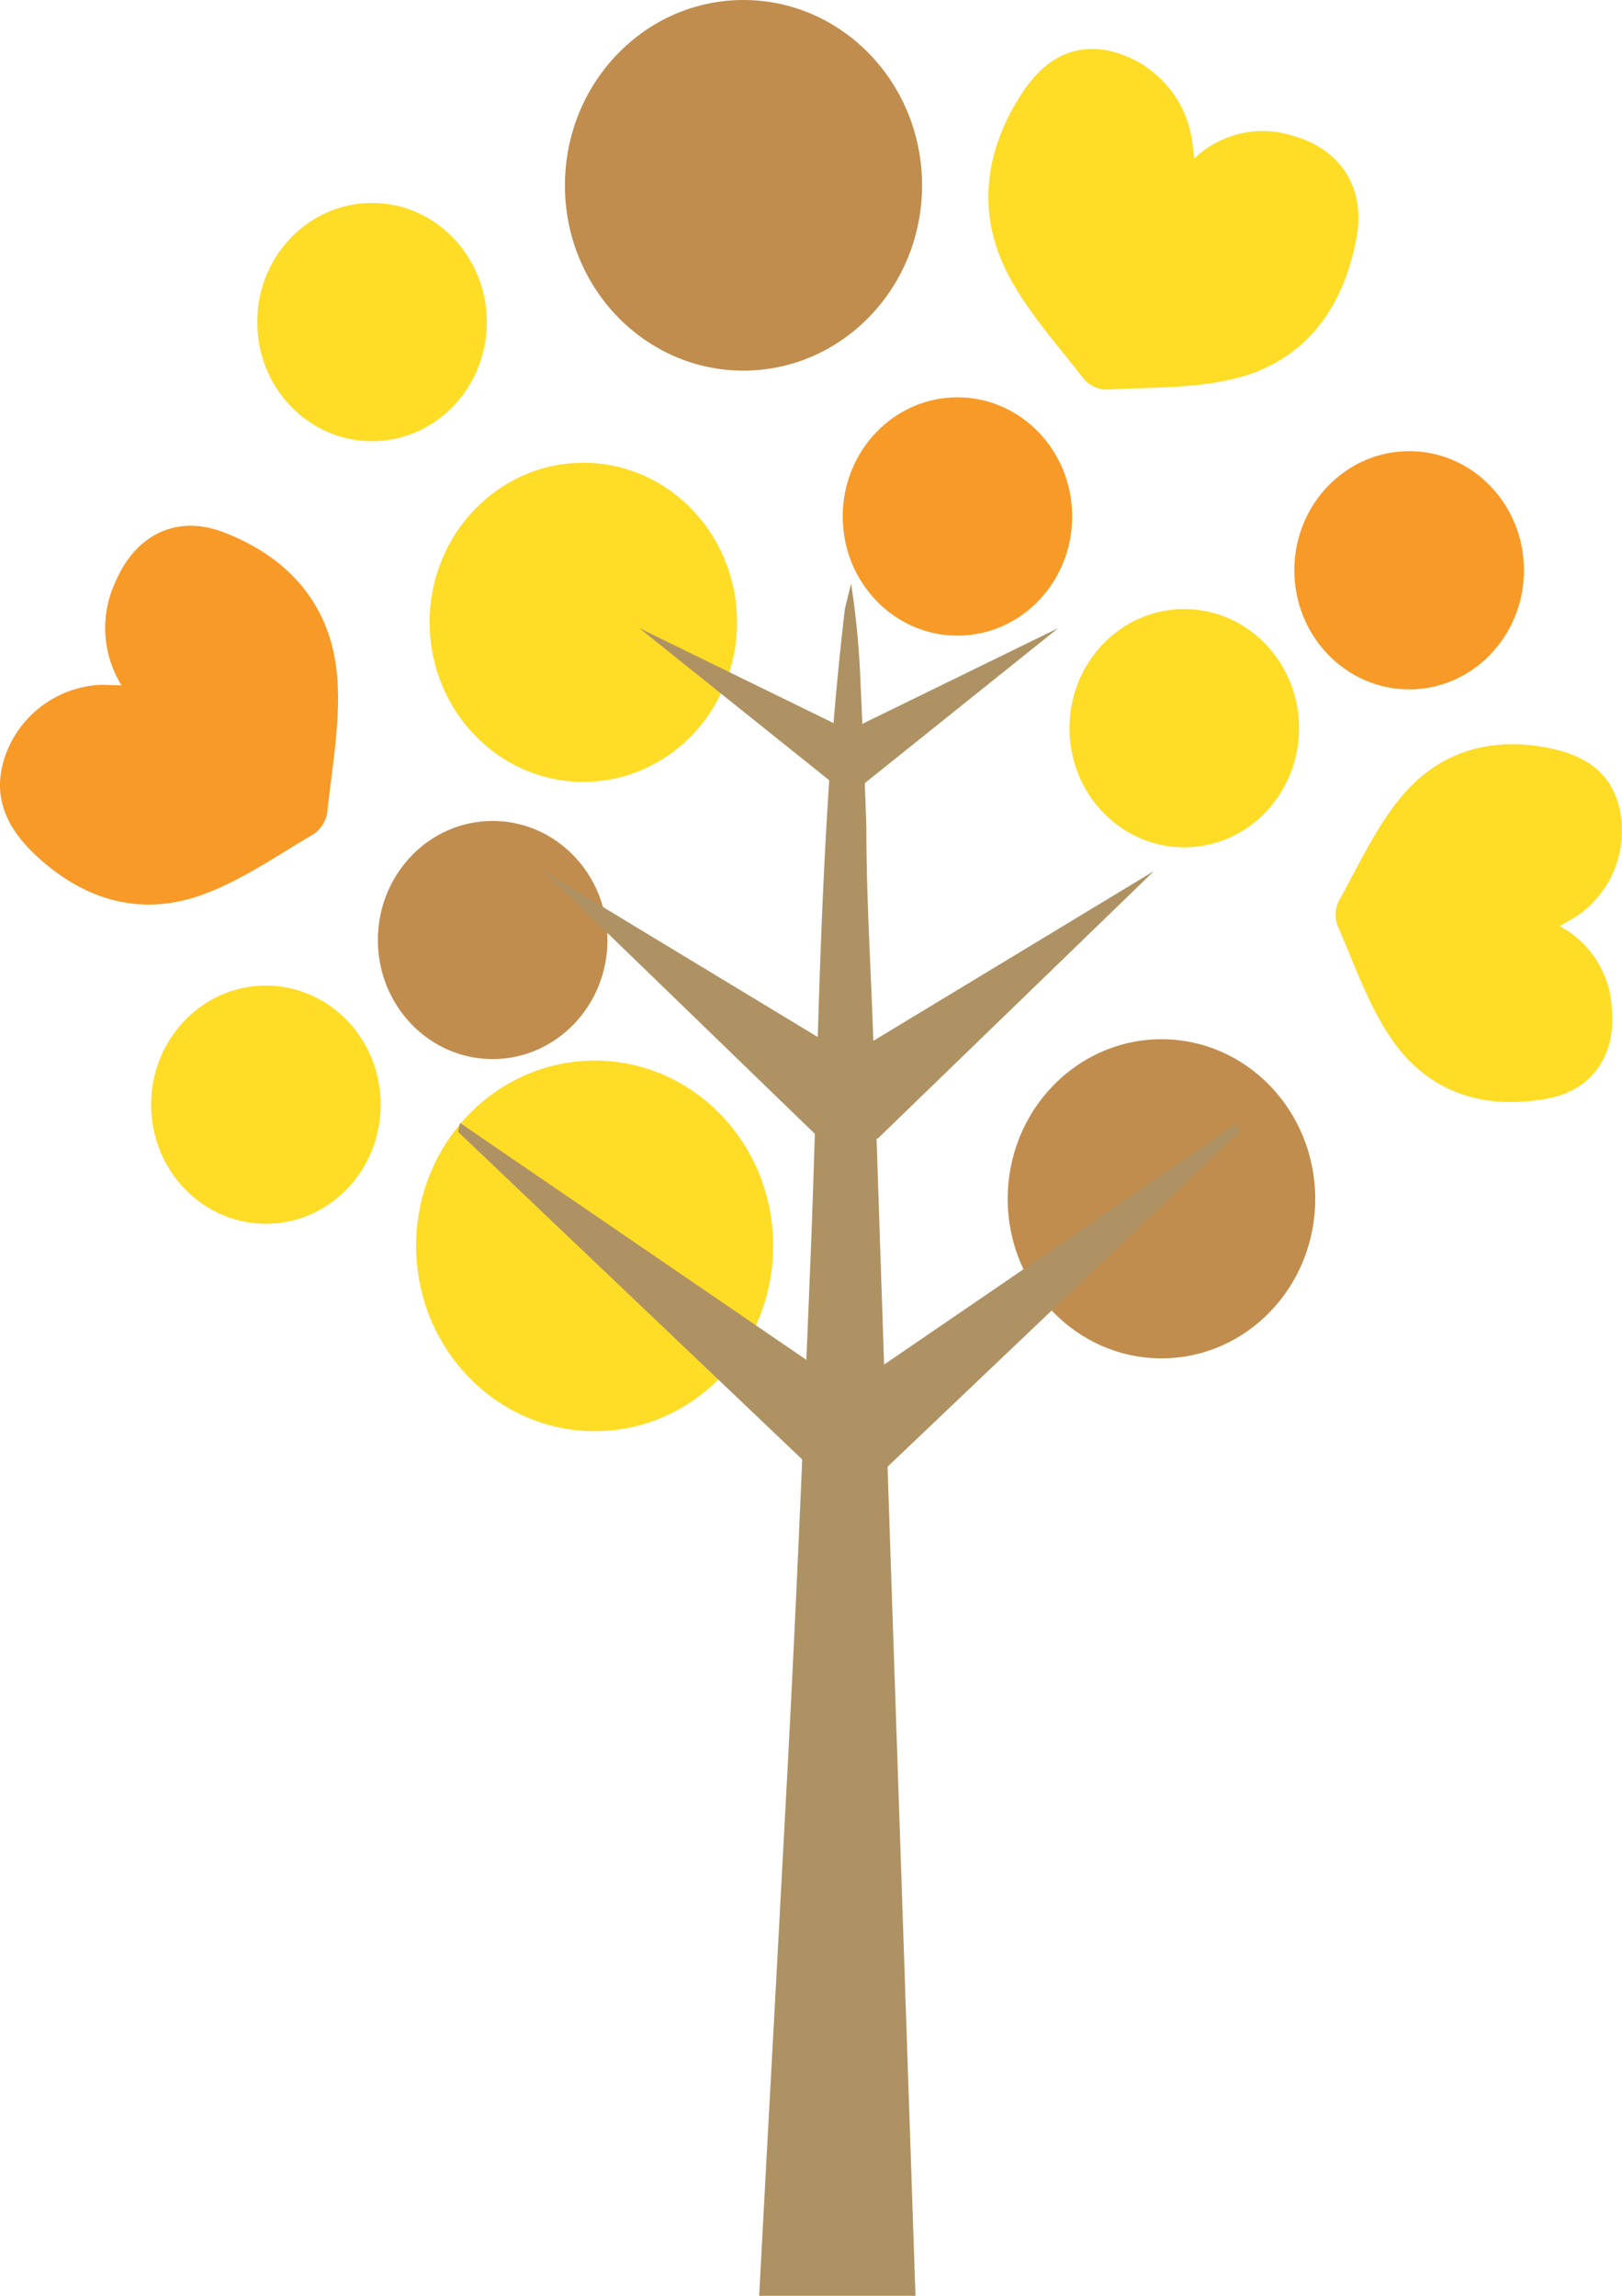 <svg xmlns="http://www.w3.org/2000/svg" width="236.928" height="335.271" viewBox="0 0 236.928 335.271"><g transform="translate(-0.001)"><path d="M82.556,101.719c0-14.935-11.664-27.053-26.061-27.053S30.4,86.784,30.4,101.719s11.692,27.07,26.093,27.07,26.061-12.129,26.061-27.07" transform="translate(30.381 80.215)" fill="#ffdc26"/><path d="M93.441,27.07C93.441,12.118,81.761,0,67.348,0,52.955,0,41.275,12.118,41.275,27.07s11.68,27.057,26.073,27.057c14.413,0,26.093-12.118,26.093-27.057" transform="translate(41.246 0)" fill="#c08d4e"/><path d="M52.329,31.693c0-9.612-7.521-17.408-16.776-17.408s-16.762,7.8-16.762,17.408S26.3,49.082,35.553,49.082s16.776-7.787,16.776-17.389" transform="translate(18.778 15.347)" fill="#ffdc26"/><path d="M128.108,49.155c0-9.606-7.505-17.393-16.756-17.393-9.267,0-16.786,7.787-16.786,17.393s7.519,17.4,16.786,17.4c9.251,0,16.756-7.8,16.756-17.4" transform="translate(94.5 34.123)" fill="#f89a27"/><path d="M76.294,55.877c0-12.865-10.054-23.3-22.442-23.3-12.414,0-22.464,10.434-22.464,23.3S41.439,79.186,53.852,79.186c12.388,0,22.442-10.432,22.442-23.309" transform="translate(31.366 34.999)" fill="#ffdc26"/><path d="M118.546,96.468c0-12.859-10.046-23.305-22.452-23.305s-22.47,10.446-22.47,23.305c0,12.875,10.062,23.3,22.47,23.3s22.452-10.428,22.452-23.3" transform="translate(73.573 78.601)" fill="#c08d4e"/><path d="M111.673,60.277c0-9.61-7.521-17.4-16.78-17.4s-16.758,7.789-16.758,17.4,7.507,17.4,16.758,17.4,16.78-7.793,16.78-17.4" transform="translate(78.081 46.065)" fill="#ffdc26"/><path d="M95.087,45.366c0-9.606-7.489-17.393-16.764-17.393-9.255,0-16.752,7.787-16.752,17.393s7.5,17.408,16.752,17.408c9.275,0,16.764-7.8,16.764-17.408" transform="translate(61.528 30.052)" fill="#f89a27"/><path d="M44.575,86.766c0-9.588-7.5-17.381-16.776-17.381-9.255,0-16.758,7.793-16.758,17.381,0,9.617,7.5,17.406,16.758,17.406,9.275,0,16.776-7.789,16.776-17.406" transform="translate(11.033 74.542)" fill="#ffdc26"/><path d="M61.144,75.2c0-9.617-7.517-17.4-16.776-17.4s-16.76,7.787-16.76,17.4c0,9.6,7.505,17.379,16.76,17.379S61.144,84.791,61.144,75.2" transform="translate(27.589 62.087)" fill="#c08d4e"/><path d="M68.9,41.083,68,44.713c-3.823,32.3-3.741,63.315-5.03,94.95-.992,24.431-1.991,48.83-3.291,73.242q-1.4,26.364-2.839,52.659-.675,12.592-1.352,25.17c-.008.129-.008.27-.02.4H78.3c-.222-6.731-.452-13.421-.676-20.142q-.831-24.69-1.659-49.346-1.925-56.676-3.807-113.326c-.332-10.473-1.028-21.011-1.028-31.492-.242-7.561-.582-15.143-.918-22.71A126.632,126.632,0,0,0,68.9,41.083" transform="translate(55.425 44.136)" fill="#af9263"/><path d="M77.276,59.158,46.708,44.222,78.182,69.427Z" transform="translate(46.676 47.509)" fill="#af9263"/><path d="M82.857,87.433,39.708,61.322,80.166,100.5Z" transform="translate(39.681 65.879)" fill="#af9263"/><path d="M87.475,115.79,33.764,79.06l-.3,1.282,52.474,49.946Z" transform="translate(33.439 84.936)" fill="#af9263"/><path d="M62.466,59.158,93.037,44.222,61.58,69.427Z" transform="translate(61.537 47.509)" fill="#af9263"/><path d="M62.724,87.433l43.165-26.112L65.427,100.5Z" transform="translate(62.681 65.879)" fill="#af9263"/><path d="M63.537,115.79l53.707-36.73.314,1.282-52.48,49.946Z" transform="translate(63.492 84.936)" fill="#af9263"/><path d="M130.3,78.962A14.321,14.321,0,0,1,137.913,90.8c.714,6.866-2.743,12.07-9.291,13.315-9.211,1.749-17.4-.705-22.886-8.7-3.417-4.976-5.44-11-7.909-16.638a4.517,4.517,0,0,1,.218-3.466c2.8-5.059,5.27-10.452,8.835-14.881,5.648-7.015,13.355-9.235,22.032-7.445,5.082,1.048,9.1,3.52,10.238,9.222A15.133,15.133,0,0,1,132.9,77.445c-.668.431-1.372.8-2.593,1.516" transform="translate(97.509 56.29)" fill="#ffdc26"/><path d="M102.3,19.426a14.448,14.448,0,0,1,14.435-3.292c6.924,1.948,10.608,7.588,9.247,14.9-1.915,10.28-7.5,17.85-17.38,20.436-6.154,1.61-12.776,1.357-19.2,1.722A4.494,4.494,0,0,1,86.131,51.6c-3.8-4.9-8.051-9.583-10.94-15.033-4.578-8.633-3.707-17.532,1.423-25.869,3-4.883,6.972-8.1,12.936-7.055a15.761,15.761,0,0,1,12.3,12.485c.154.865.24,1.745.45,3.294" transform="translate(72.162 3.707)" fill="#ffdc26"/><path d="M17.755,60.325a15.905,15.905,0,0,1-.8-15.313c2.971-6.775,8.929-9.635,15.661-7.063,9.471,3.622,15.769,10.558,16.634,21.1.538,6.559-.772,13.3-1.461,19.936a4.727,4.727,0,0,1-2.033,3.091c-5.27,3.1-10.416,6.7-16.066,8.774-8.951,3.294-17.274.965-24.376-5.632C1.151,81.348-1.266,76.768.689,70.831A15.541,15.541,0,0,1,14.548,60.254c.848-.019,1.7.035,3.207.071" transform="translate(0.001 39.765)" fill="#f89a27"/></g></svg>